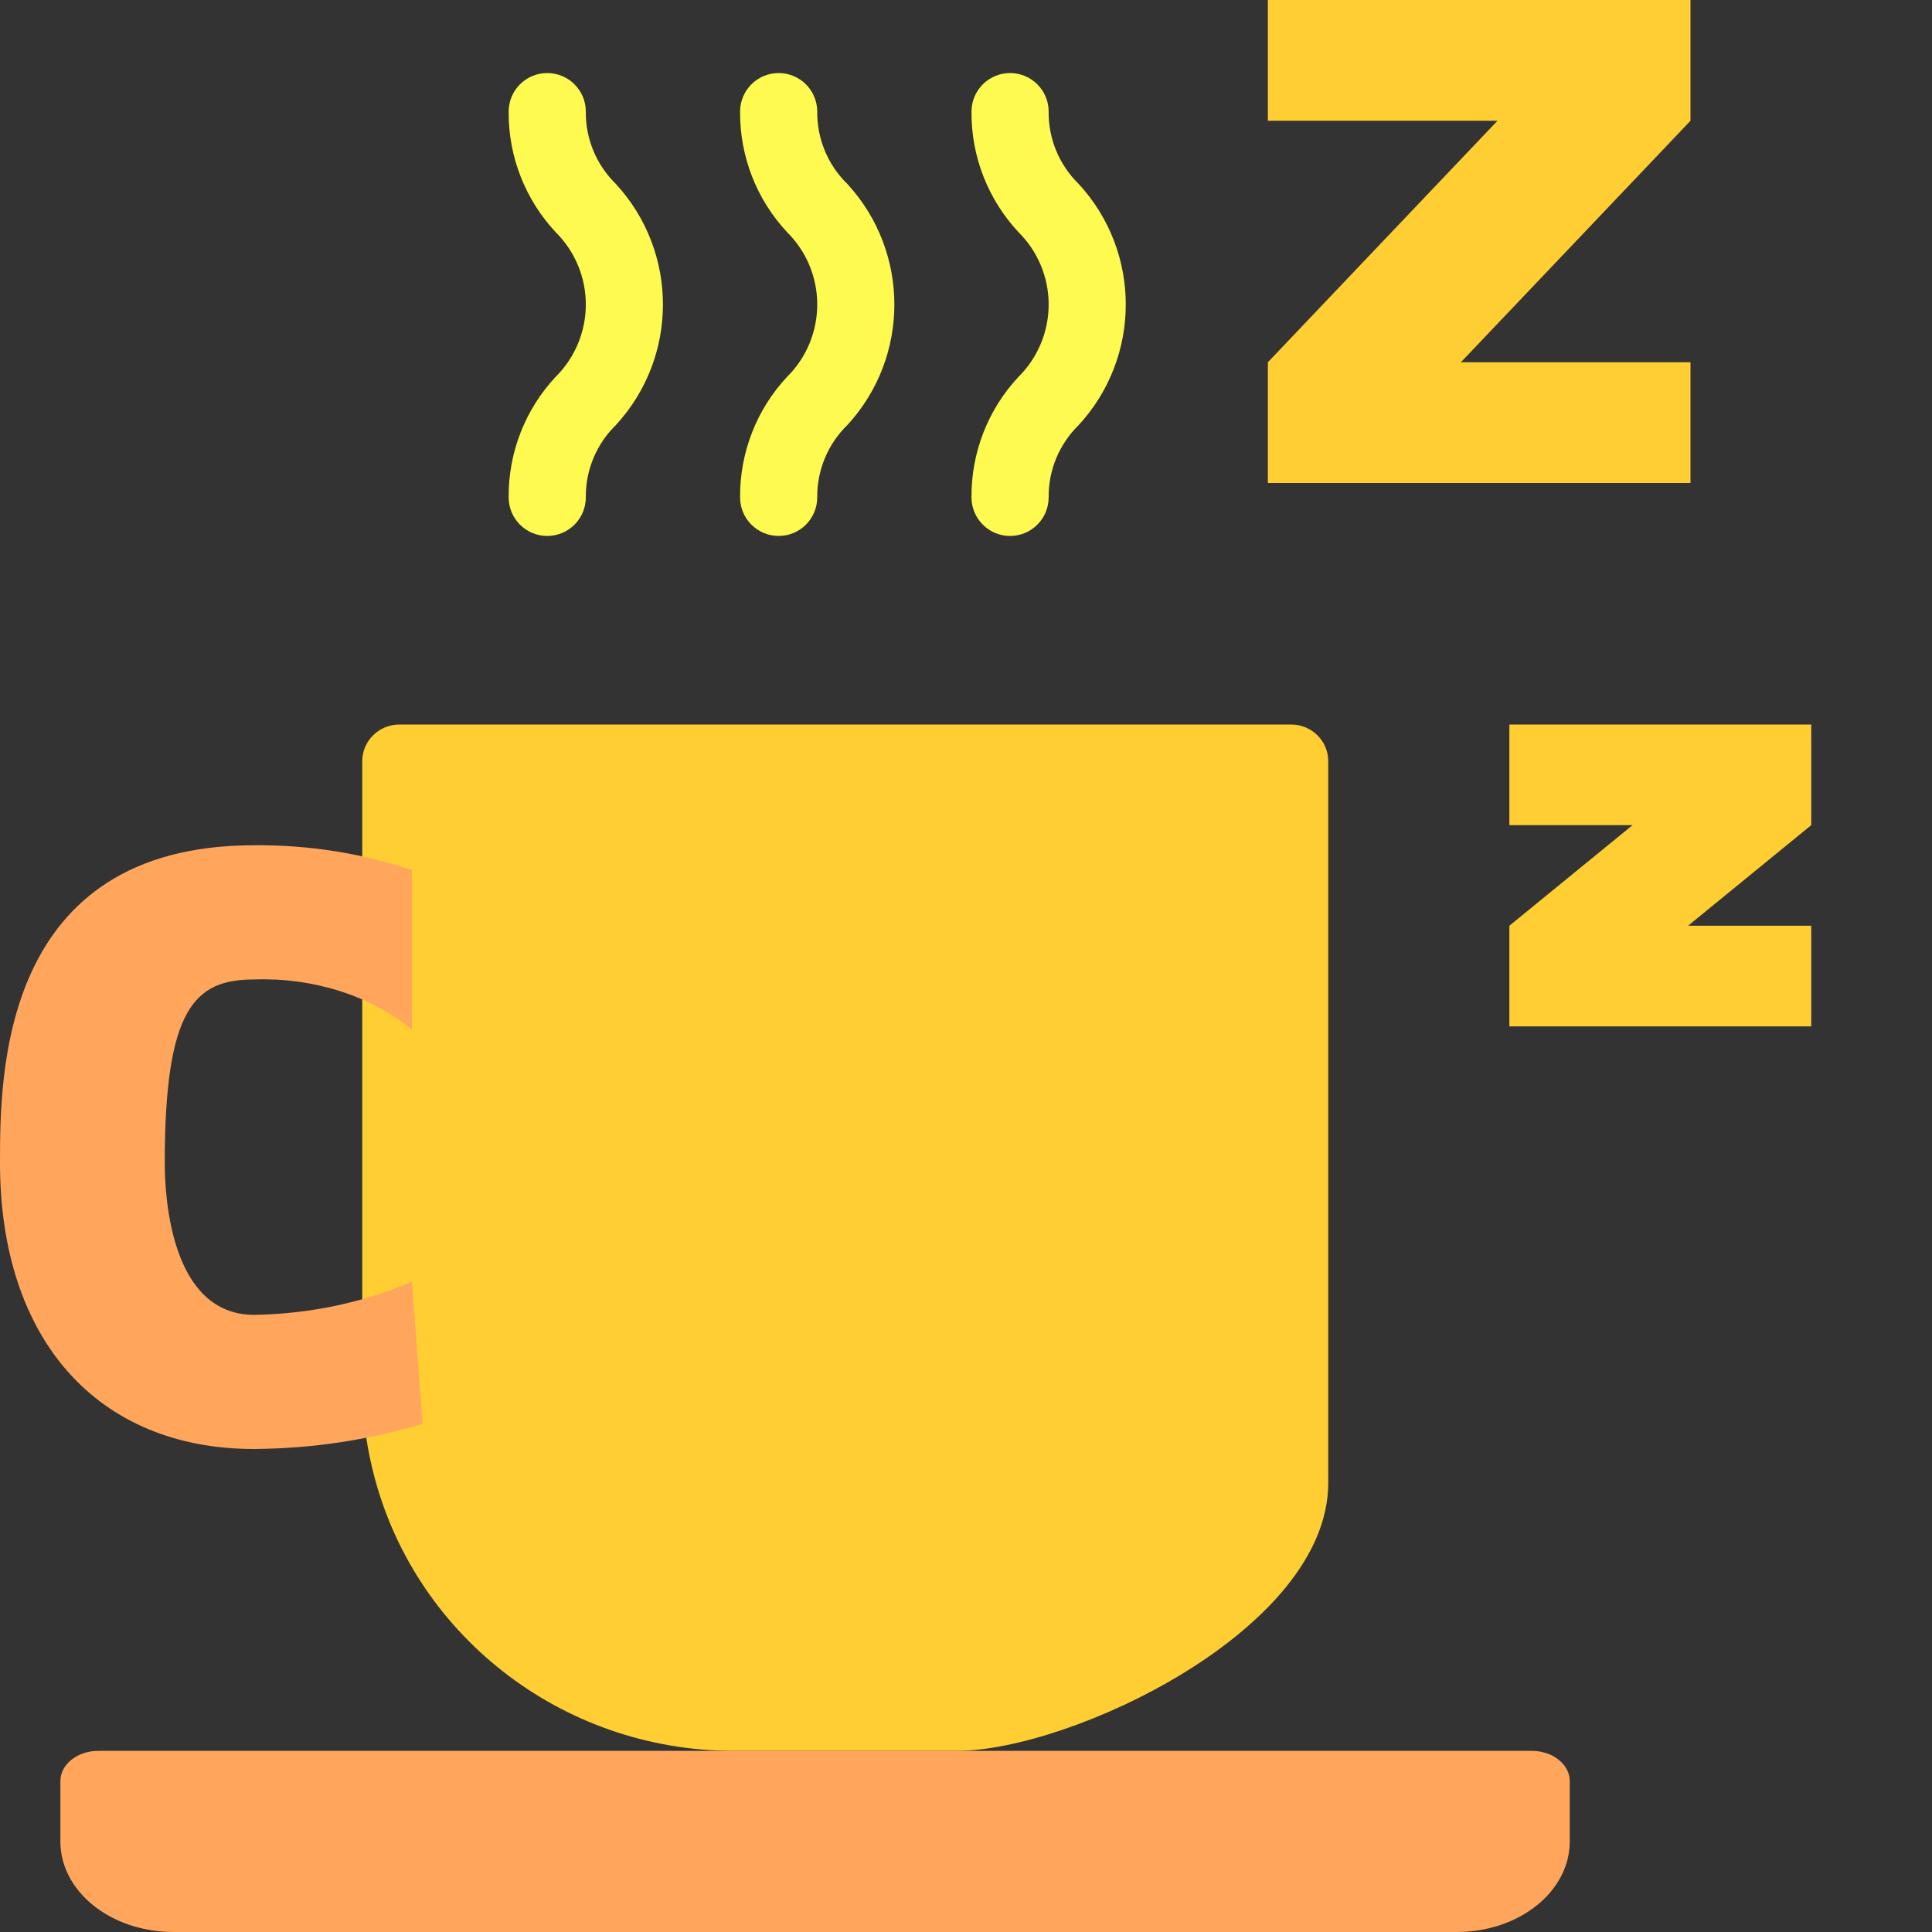 <svg width="32" height="32" viewBox="0 0 32 32" fill="none" xmlns="http://www.w3.org/2000/svg">
<rect x="0" y="0" width="32" height="32" fill="#333333" stroke="none"/>
<path d="M22 24.561C22 27 17.725 29.001 15.846 29H12.154C9.289 28.999 6.804 27.048 6.16 24.295C6.053 23.847 6 23.389 6 22.929V12.607C6 12.272 6.276 12 6.615 12H21.385C21.724 12 22 12.272 22 12.607V22.929C22 22.929 22 22.123 22 24.561Z" fill="#FFCE33"/>
<path d="M6.823 14.411C5.995 14.132 5.106 13.992 4.21 14C0 14 0 17.822 0 19.261C0 22.183 1.61 24 4.21 24C5.162 23.993 6.106 23.852 7 23.583L6.823 21.228C6.017 21.576 5.122 21.764 4.21 21.778C2.838 21.778 2.729 19.85 2.729 19.261C2.729 16.695 3.227 16.223 4.21 16.223C5.184 16.189 6.132 16.489 6.823 17.05V14.411Z" fill="#FFA65C"/>
<path d="M13.5 32H2.875C1.837 32 1 31.33 1 30.5V29.5C1 29.225 1.281 29 1.625 29H25.375C25.718 29 26 29.225 26 29.5V30.5C26 31.33 25.163 32 24.125 32H13.5Z" fill="#FFA65C"/>
<path d="M12.897 8.877C12.544 8.877 12.258 8.59 12.258 8.238C12.253 7.497 12.531 6.782 13.037 6.241C13.357 5.925 13.536 5.493 13.536 5.043C13.536 4.594 13.357 4.162 13.037 3.846C12.531 3.304 12.253 2.59 12.258 1.849C12.258 1.496 12.544 1.21 12.897 1.21C13.25 1.21 13.536 1.496 13.536 1.849C13.532 2.3 13.712 2.733 14.035 3.047C15.073 4.176 15.073 5.911 14.035 7.04C13.712 7.354 13.532 7.787 13.536 8.238C13.536 8.59 13.25 8.877 12.897 8.877Z" fill="#FFFA50"/>
<path d="M9.064 8.877C8.711 8.877 8.425 8.59 8.425 8.238C8.419 7.497 8.698 6.782 9.204 6.241C9.523 5.925 9.703 5.493 9.703 5.043C9.703 4.594 9.523 4.162 9.204 3.846C8.698 3.304 8.419 2.59 8.425 1.849C8.425 1.496 8.711 1.21 9.064 1.21C9.417 1.21 9.703 1.496 9.703 1.849C9.698 2.3 9.879 2.733 10.201 3.047C11.24 4.176 11.24 5.911 10.201 7.04C9.879 7.354 9.698 7.787 9.703 8.238C9.703 8.59 9.417 8.877 9.064 8.877Z" fill="#FFFA50"/>
<path d="M16.73 8.877C16.377 8.877 16.091 8.59 16.091 8.238C16.085 7.497 16.364 6.782 16.87 6.241C17.189 5.925 17.369 5.493 17.369 5.043C17.369 4.594 17.189 4.162 16.87 3.846C16.364 3.304 16.085 2.59 16.091 1.849C16.091 1.496 16.377 1.21 16.73 1.21C17.083 1.21 17.369 1.496 17.369 1.849C17.364 2.3 17.545 2.733 17.867 3.047C18.906 4.176 18.906 5.911 17.867 7.04C17.545 7.354 17.364 7.787 17.369 8.238C17.369 8.59 17.083 8.877 16.73 8.877Z" fill="#FFFA50"/>
<path d="M28 0H21V2H24.803L21 6V8H28V6H24.197L28 2V0Z" fill="#FFCE33"/>
<path d="M30 12H25V13.667H27.04L25 15.333V17H30V15.333H27.96L30 13.667V12Z" fill="#FFCE33"/>
</svg>
